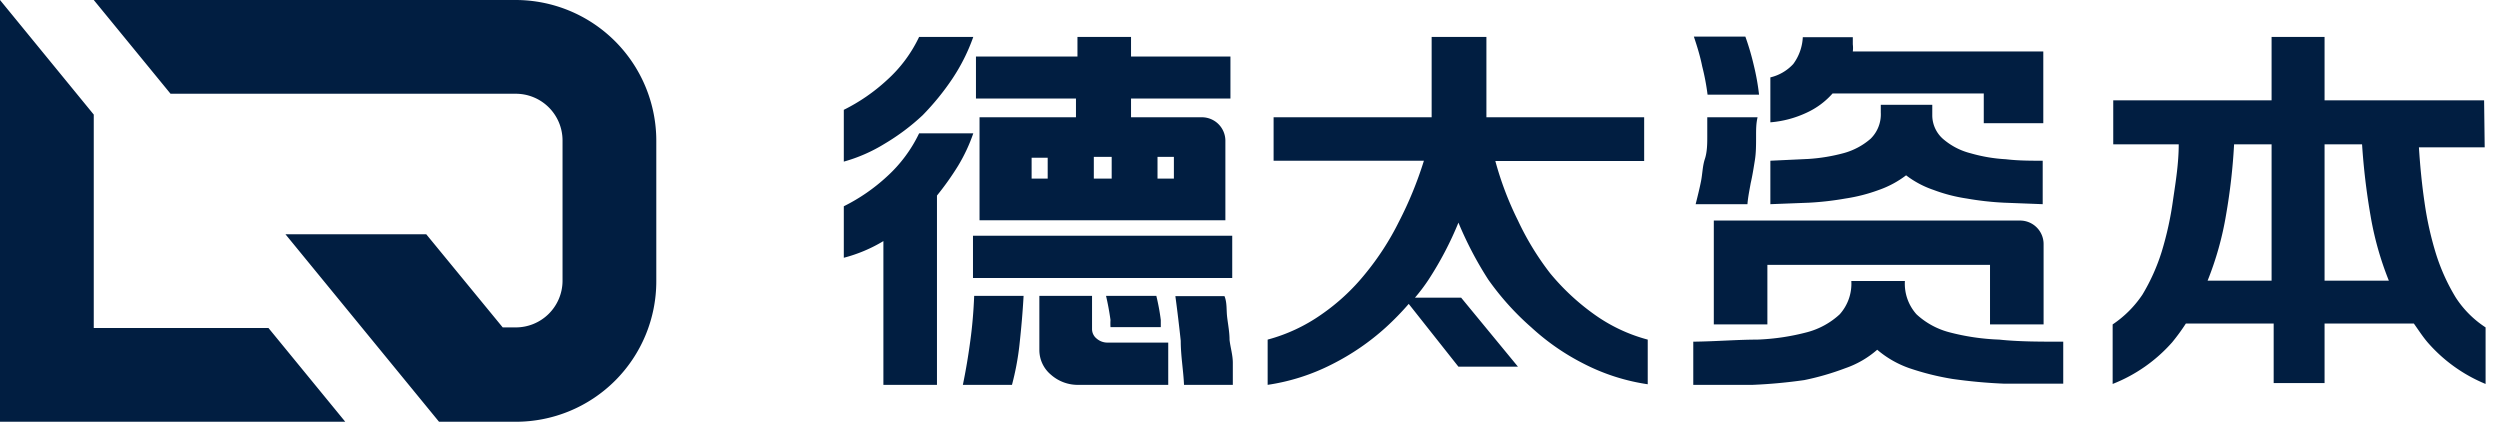 <?xml version="1.0" standalone="no"?><!DOCTYPE svg PUBLIC "-//W3C//DTD SVG 1.1//EN" "http://www.w3.org/Graphics/SVG/1.1/DTD/svg11.dtd"><svg t="1702799488369" class="icon" viewBox="0 0 5734 1024" version="1.1" xmlns="http://www.w3.org/2000/svg" p-id="8582" xmlns:xlink="http://www.w3.org/1999/xlink" width="716.75" height="128"><path d="M215.04 752.299V262.827L0 0v967.339h791.893l-176.128-215.04H215.04zM1182.379 0H215.04l176.128 215.04h791.211a107.179 107.179 0 0 1 107.861 107.179v322.901A107.179 107.179 0 0 1 1182.379 750.933h-29.355l-175.445-213.675H654.677l352.256 430.08h175.445a322.219 322.219 0 0 0 322.901-322.219V322.219A322.901 322.901 0 0 0 1182.379 0zM5697.536 230.059H5331.627V84.651h-121.515v145.408H4846.933v101.035h150.187c0 43.008-6.827 85.333-12.971 126.976-5.461 40.277-14.131 79.94-25.941 118.784a453.291 453.291 0 0 1-44.373 98.987 249.856 249.856 0 0 1-68.267 68.267v136.533a354.987 354.987 0 0 0 136.533-95.573c11.264-13.722 21.777-28.058 31.403-43.008h201.387v136.533h116.736v-136.533h204.8c10.24 14.336 19.797 29.355 31.403 43.008a354.987 354.987 0 0 0 133.12 95.573V750.933c-27.307-17.749-50.517-40.96-68.267-68.267a453.973 453.973 0 0 1-45.056-98.987 757.965 757.965 0 0 1-26.624-118.784c-6.144-41.643-10.24-83.968-12.971-126.976h150.869l-1.365-107.861z m-487.424 413.696h-146.773c19.524-48.606 33.724-99.191 42.325-150.869a1365.333 1365.333 0 0 0 18.432-161.792h86.016v312.661z m121.515-312.661h86.016c3.482 54.204 9.899 108.271 19.115 161.792 8.602 51.678 22.801 102.263 42.325 150.869H5331.627V331.093zM3555.328 626.688A639.522 639.522 0 0 1 3481.6 505.856a737.28 737.28 0 0 1-51.883-136.533h341.333V268.971h-361.813v-184.32H3283.627v184.32h-362.496V368.64h344.747c-15.019 48.265-34.133 95.027-57.344 139.947a625.459 625.459 0 0 1-77.824 120.149 477.867 477.867 0 0 1-100.352 92.843 389.803 389.803 0 0 1-122.88 57.344v103.765a477.867 477.867 0 0 0 147.456-47.104A555.895 555.895 0 0 0 3178.496 750.933c18.569-16.93 36.113-34.953 52.565-53.931L3345.067 841.045h136.533L3351.211 682.667h-105.813c11.332-13.175 21.845-27.102 31.403-41.643 26.829-41.233 49.698-84.855 68.267-130.389 18.842 45.397 41.643 89.02 68.267 130.389A623.275 623.275 0 0 0 3512.32 750.933c36.045 33.178 76.459 61.167 120.149 83.285 46.012 23.689 95.573 39.595 146.773 47.104v-102.4a376.695 376.695 0 0 1-122.88-58.027 527.701 527.701 0 0 1-101.035-94.208zM4687.189 744.107V559.787a53.931 53.931 0 0 0-53.931-53.931H3930.795v238.251h122.88v-136.533h510.635v136.533h122.88zM3916.459 217.088h118.101a537.054 537.054 0 0 0-12.288-68.267 582.315 582.315 0 0 0-19.115-64.853h-118.101c7.509 22.528 14.336 44.373 19.115 68.267 5.461 21.367 9.557 43.008 12.288 64.853z" fill="#011E41" p-id="8583"></path><path d="M4470.101 761.856a176.811 176.811 0 0 1-74.411-40.96A105.131 105.131 0 0 1 4369.067 644.437h-122.88a105.131 105.131 0 0 1-26.624 76.459 176.811 176.811 0 0 1-74.411 40.96 521.967 521.967 0 0 1-114.688 17.067c-44.373 0-93.525 4.096-146.773 4.779v98.987h136.533a1179.921 1179.921 0 0 0 118.101-10.923c32.085-6.554 63.556-15.701 94.208-27.307a218.999 218.999 0 0 0 73.045-42.325c21.709 18.569 46.694 32.905 73.728 42.325 32.085 10.923 64.853 19.115 98.304 24.576 39.185 5.598 78.575 9.284 118.101 10.923h136.533v-96.256c-53.248 0-102.4 0-146.773-4.779a521.83 521.83 0 0 1-115.371-17.067zM4203.179 214.357h346.795v68.267h136.533V118.101h-436.907c0.683-5.461 0.683-10.923 0-16.384v-16.384h-114.688a112.64 112.64 0 0 1-21.845 61.44 103.765 103.765 0 0 1-52.565 30.72v103.083a241.664 241.664 0 0 0 82.603-21.845 178.859 178.859 0 0 0 60.075-44.373z" fill="#011E41" p-id="8584"></path><path d="M4232.533 455.339a387.14 387.14 0 0 0 77.141-19.797 225.28 225.28 0 0 0 62.123-33.451c18.978 14.473 40.209 25.805 62.805 33.451a368.64 368.64 0 0 0 76.459 19.797 682.667 682.667 0 0 0 85.333 9.557l88.747 3.413V368.64c-27.307 0-55.979 0-84.651-3.413a360.448 360.448 0 0 1-80.555-13.653 154.283 154.283 0 0 1-60.757-30.72 72.363 72.363 0 0 1-27.307-55.296v-25.259h-118.101v17.749a78.507 78.507 0 0 1-23.211 60.075 157.013 157.013 0 0 1-60.757 32.768 409.6 409.6 0 0 1-81.92 13.653l-87.381 4.096v99.669l88.747-3.413A682.667 682.667 0 0 0 4232.533 455.339zM4015.445 419.84c4.096-17.749 6.827-35.499 9.557-52.565 2.731-17.067 2.731-34.816 2.731-53.248s0-30.037 3.413-45.056h-115.371v45.056c0 13.653 0 34.133-5.461 50.517s-5.461 34.133-8.875 51.2-7.509 33.451-12.288 52.565h118.784c1.365-17.067 4.779-32.768 7.509-48.469zM2820.096 779.605c0-17.749-3.413-34.816-5.461-51.883s0-33.451-6.144-48.469h-112.64c4.574 34.133 8.67 68.267 12.288 102.4 0 34.816 6.144 68.267 7.509 101.035h111.957v-50.517c0-17.749-5.461-34.816-7.509-52.565zM2826.24 540.672h-594.603v96.939h594.603V540.672zM2467.84 268.971h-221.184V505.173h563.883V322.219a53.931 53.931 0 0 0-53.931-53.248H2594.133v-43.008h228.011V129.707H2594.133v-45.056h-122.88v45.056h-232.789v96.256h229.376v43.008zM2402.987 409.6h-36.864v-47.787h36.864V409.6z m251.904-49.835h37.547V409.6h-37.547v-49.835z m-146.091 0h40.96V409.6h-40.96v-49.835zM2116.267 264.192c25.259-25.805 48.196-53.931 68.267-83.968 19.797-29.764 35.908-61.85 47.787-95.573h-124.245a313.344 313.344 0 0 1-73.728 98.987 423.253 423.253 0 0 1-98.987 68.267v118.784a364.544 364.544 0 0 0 93.525-40.96c31.403-18.569 60.757-40.55 87.381-65.536zM2108.075 305.835a320.853 320.853 0 0 1-73.728 98.987 423.253 423.253 0 0 1-98.987 68.267v118.101a341.333 341.333 0 0 0 90.795-38.229v329.728h122.88V448.512c17.613-21.709 33.792-44.51 48.469-68.267 14.199-23.484 25.941-48.469 34.816-74.411h-124.245zM2225.493 781.653c-4.779 35.499-10.24 68.267-17.067 101.035H2321.067a621.227 621.227 0 0 0 17.067-90.795c4.096-37.547 7.509-75.093 9.557-113.323h-113.323c-1.365 34.133-4.096 68.267-8.875 103.083zM2536.789 678.571c4.096 17.271 7.509 35.703 10.24 55.296-0.341 5.461-0.341 10.923 0 16.384H2662.4v-16.384a504.9 504.9 0 0 0-10.24-55.296h-115.371z" fill="#011E41" p-id="8585"></path><path d="M2515.627 776.875a27.989 27.989 0 0 1-10.923-22.528V678.571h-120.832v123.563a73.66 73.66 0 0 0 26.624 57.344c17.681 15.633 40.619 23.893 64.171 23.211h204.8v-96.939h-137.899a37.547 37.547 0 0 1-25.941-8.875z" fill="#011E41" p-id="8586"></path></svg>